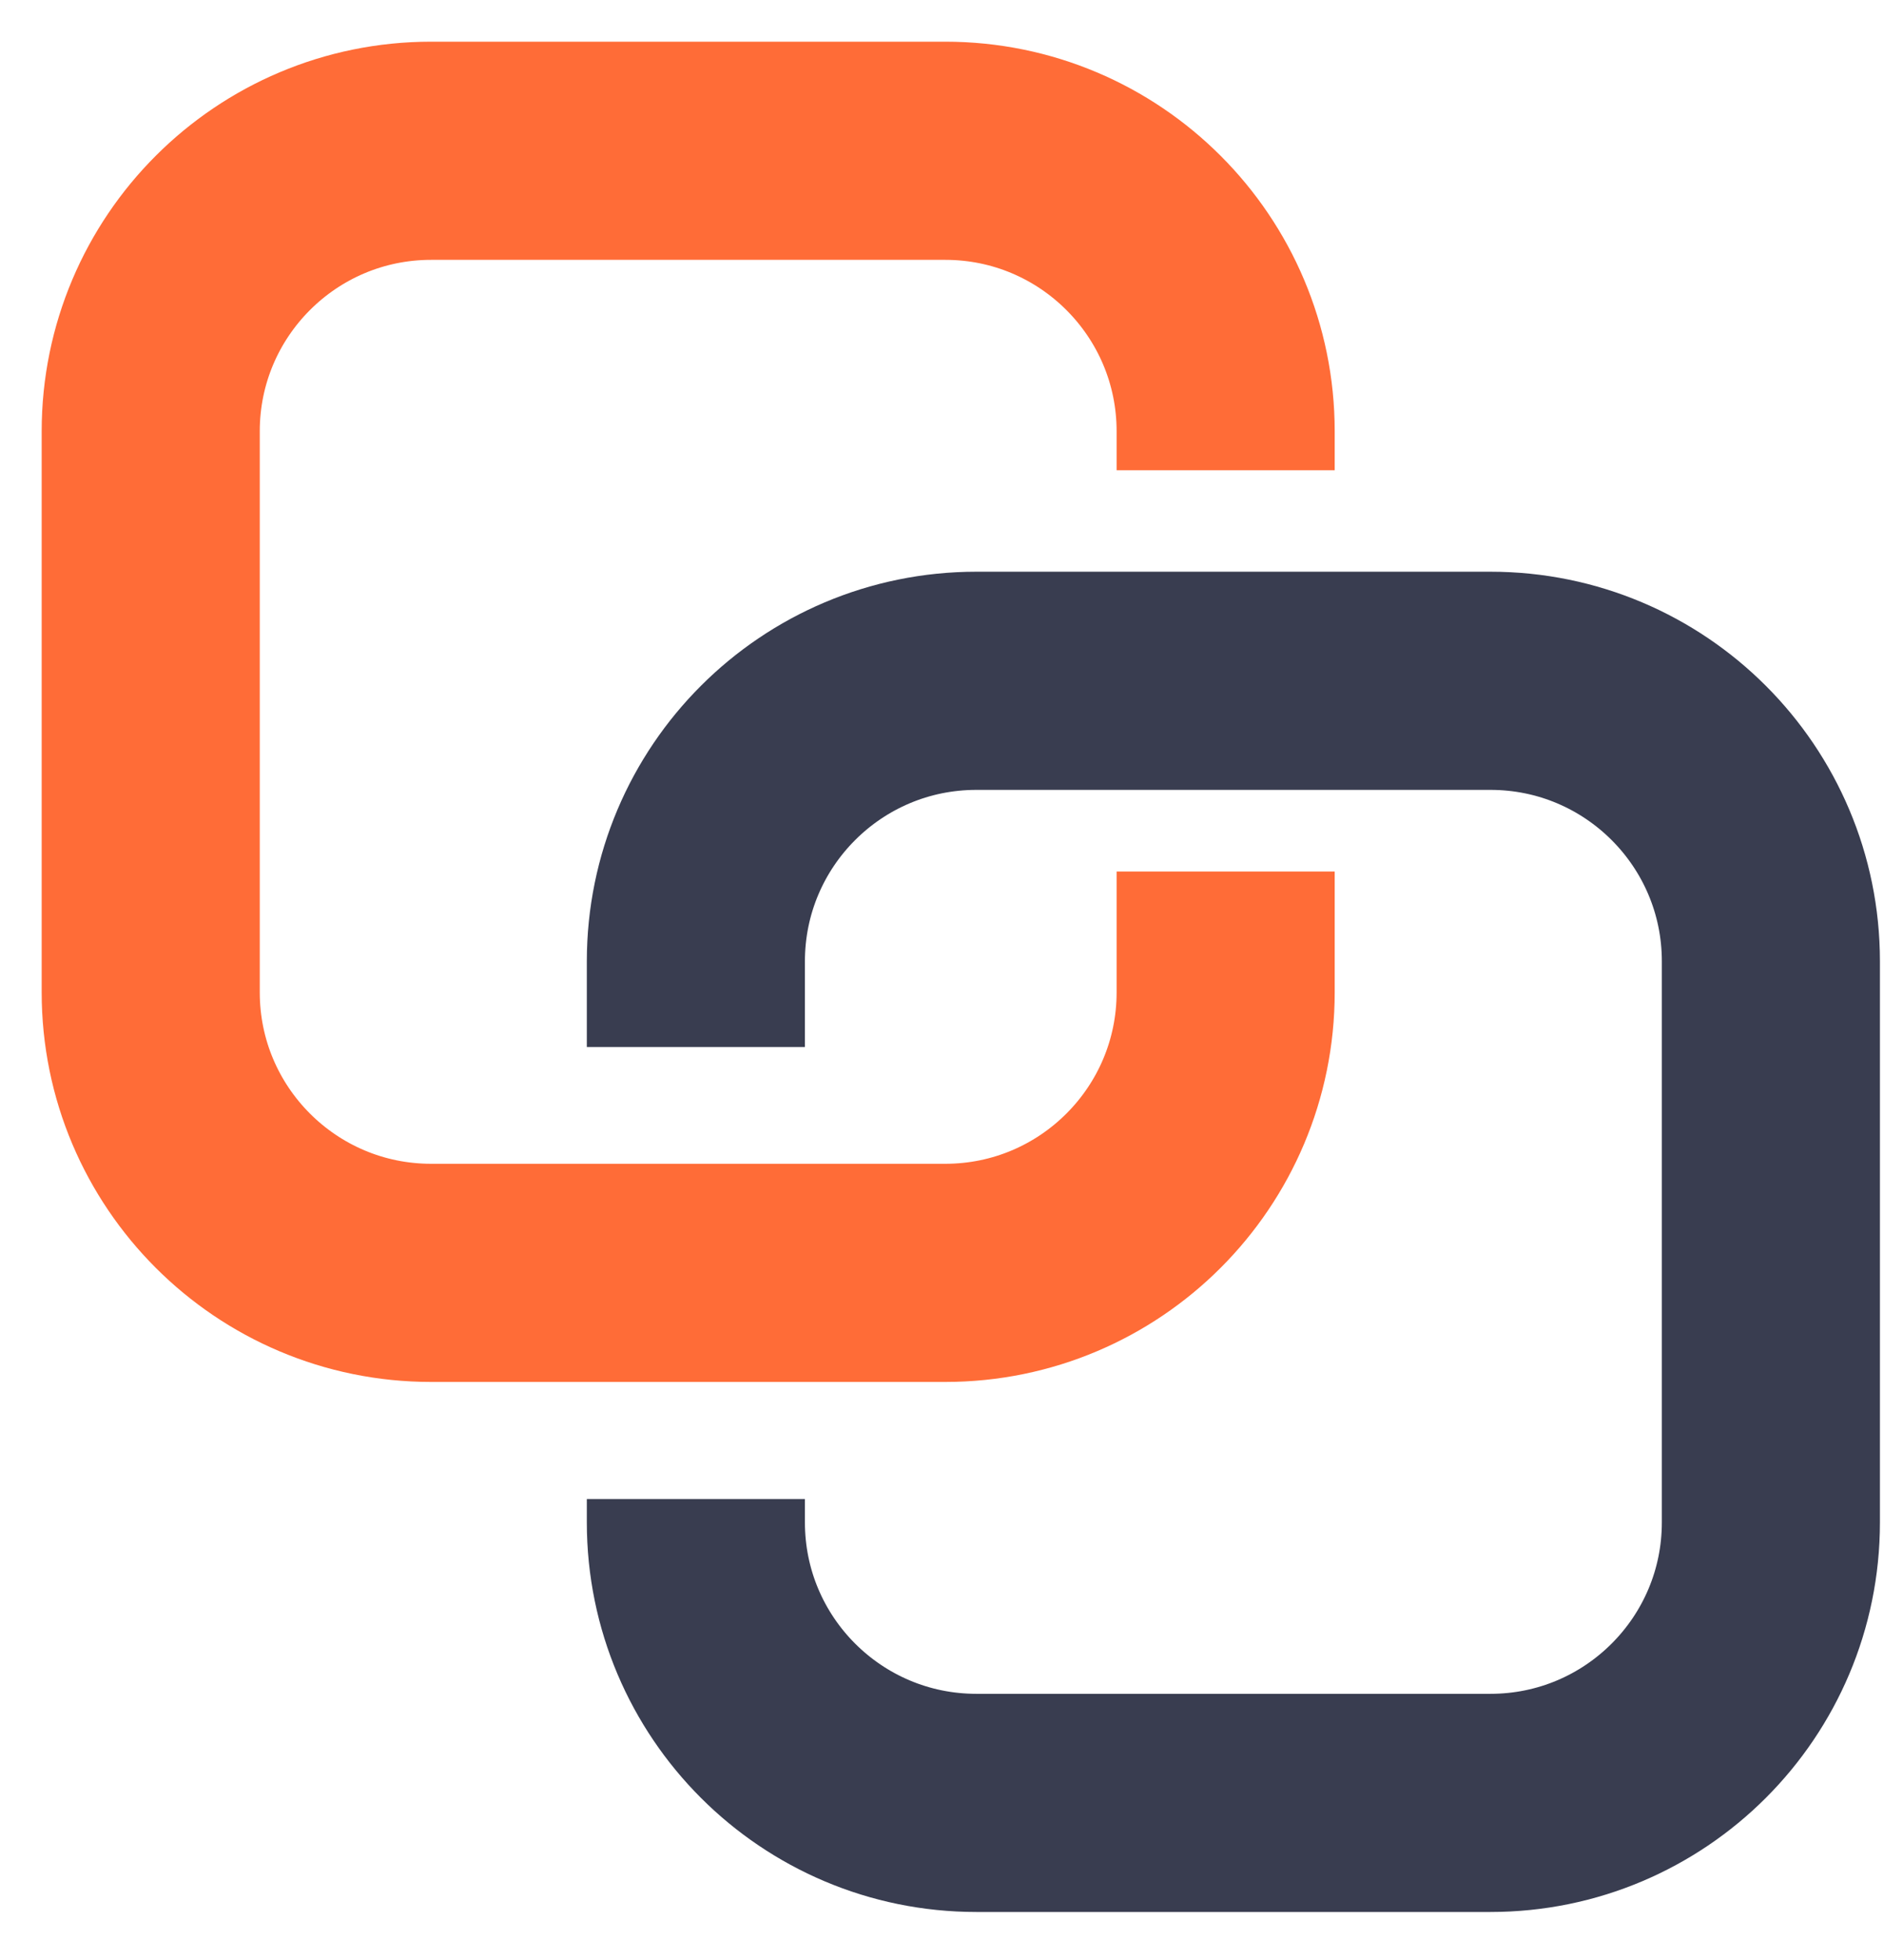 <svg width="25" height="26" viewBox="0 0 25 26" fill="none" xmlns="http://www.w3.org/2000/svg">
<path d="M16.264 6.238V5.721C16.264 3.666 14.598 2 12.543 2H5.721C3.666 2 2 3.666 2 5.721V13.164C2 15.219 3.666 16.885 5.721 16.885H12.543C14.598 16.885 16.264 15.219 16.264 13.164V11.561" stroke="#FF6C37" stroke-width="2.894"/>
<path d="M9.234 13.889V12.752C9.234 10.697 10.9 9.031 12.956 9.031H19.778C21.833 9.031 23.499 10.697 23.499 12.752V20.195C23.499 22.25 21.833 23.916 19.778 23.916H12.956C10.9 23.916 9.234 22.25 9.234 20.195V19.885" stroke="#393D50" stroke-width="2.894"/>
</svg>
